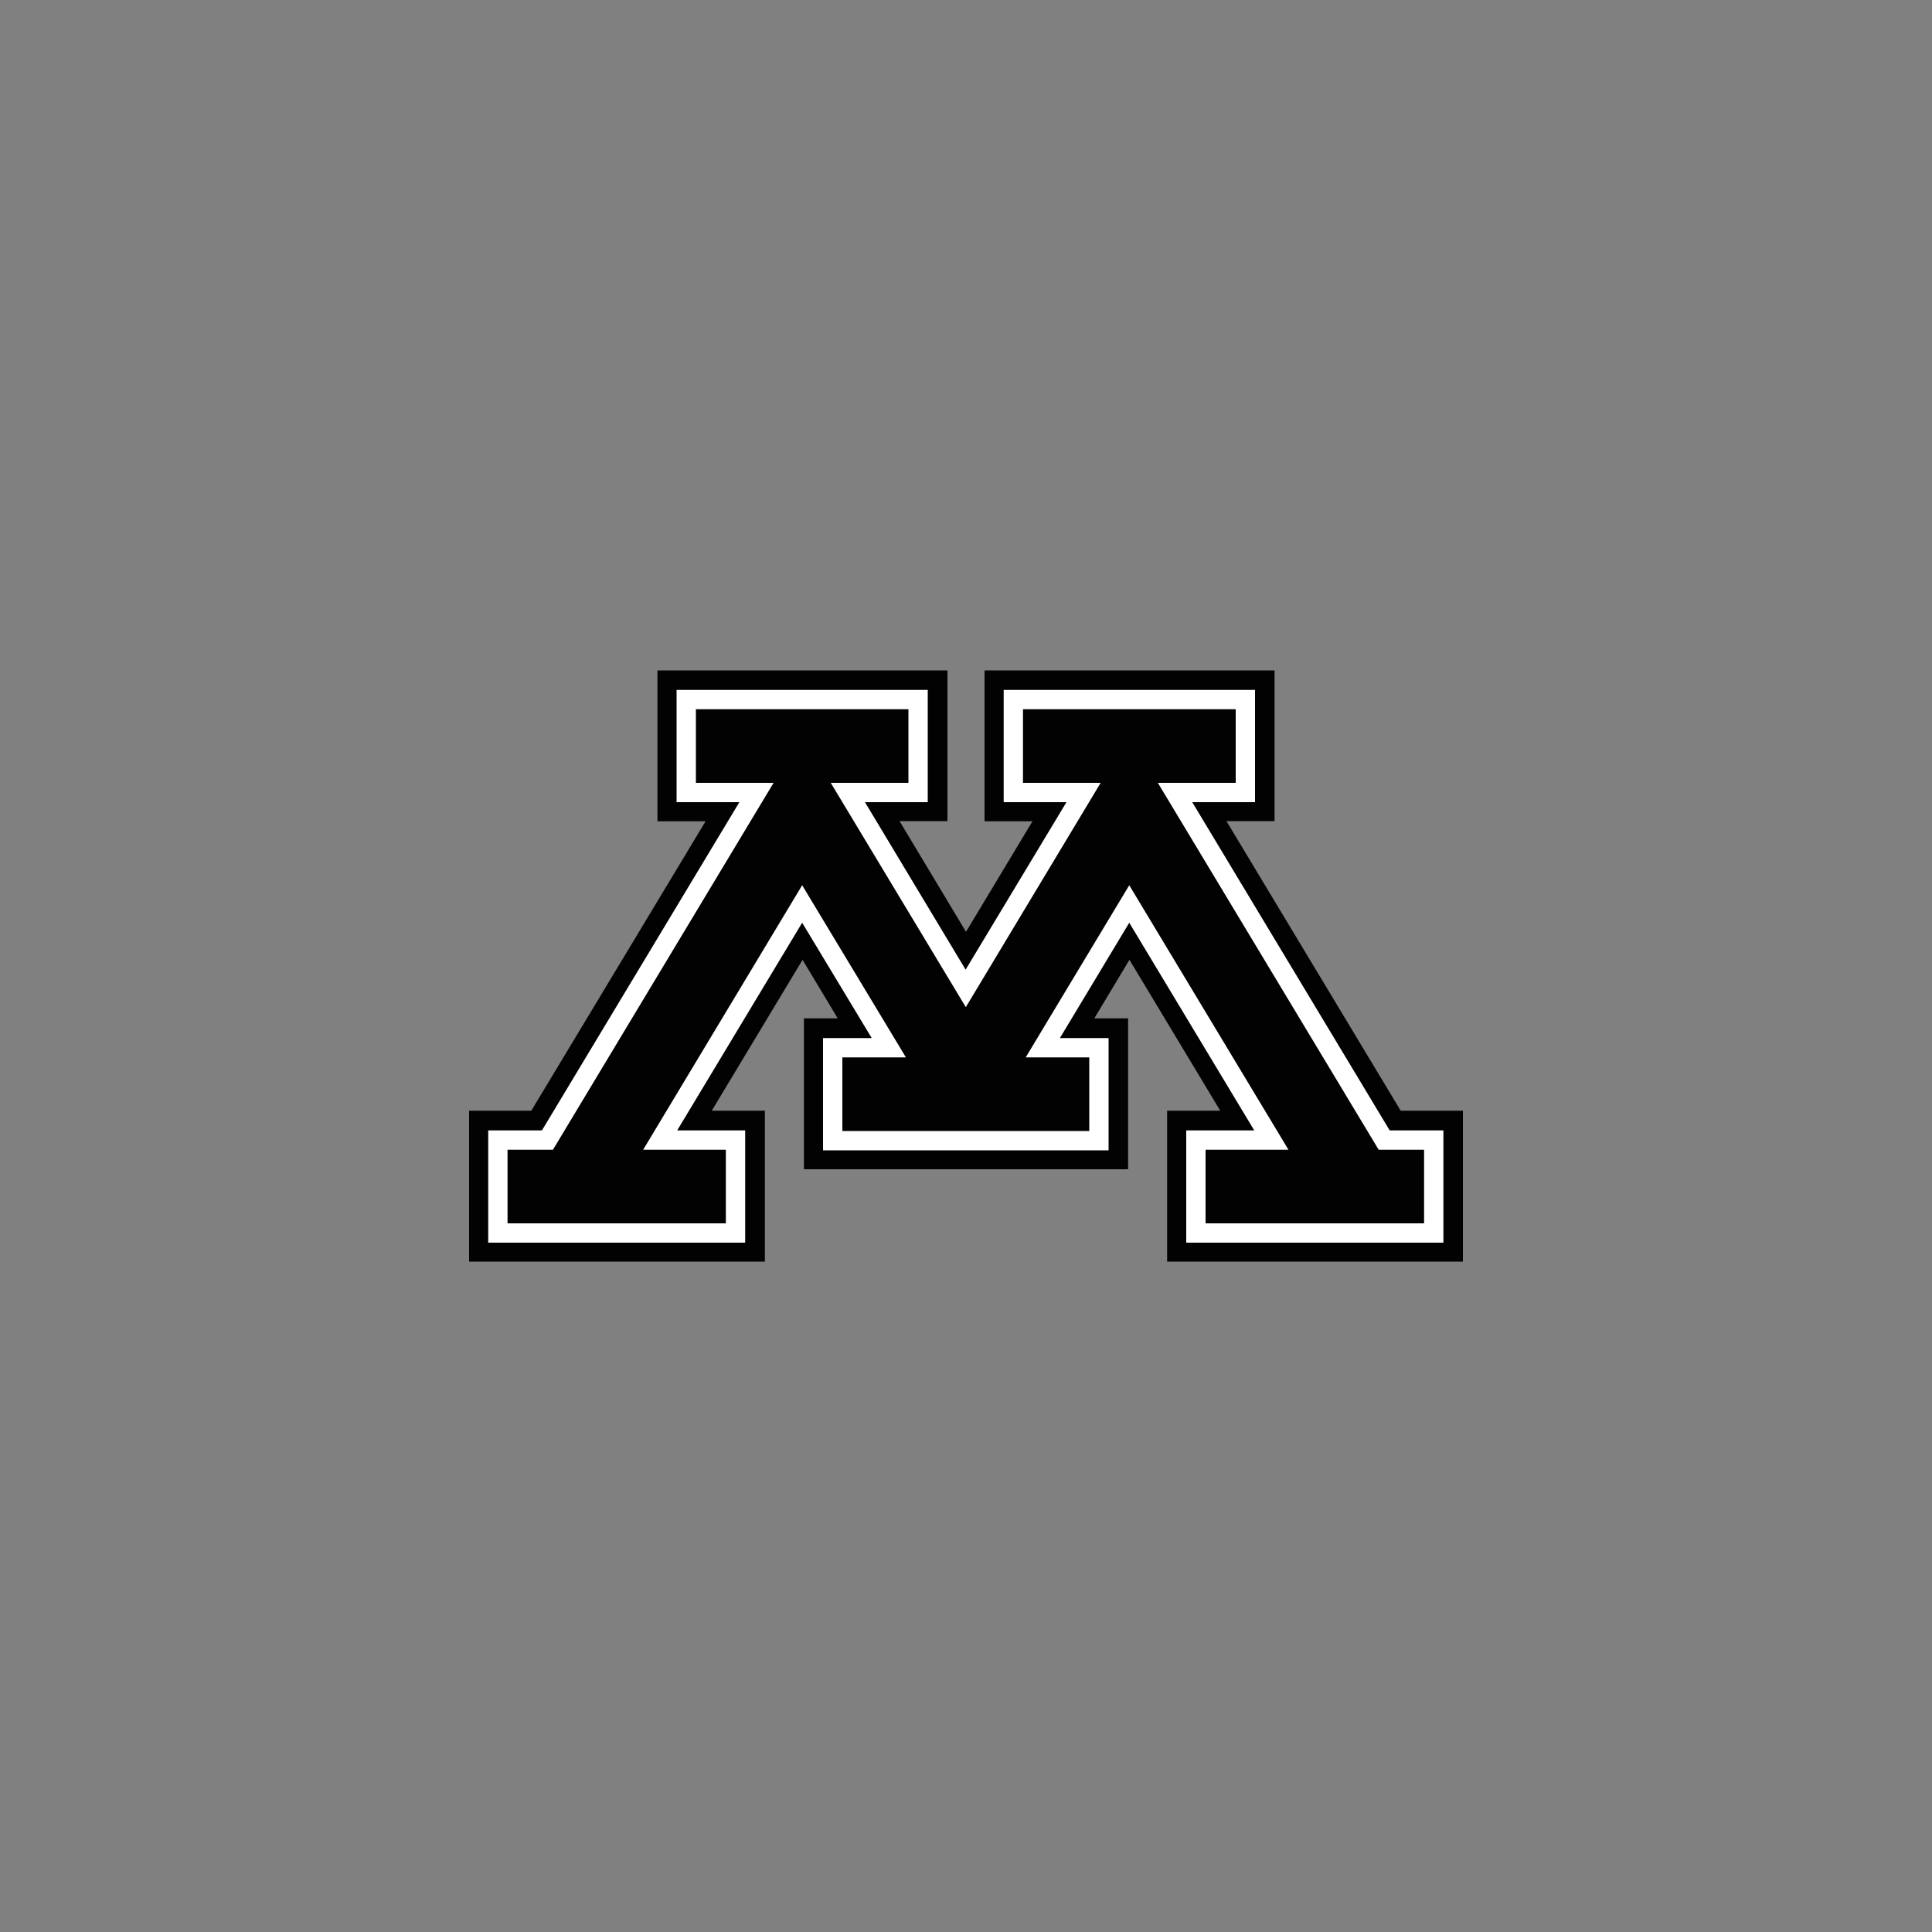 <?xml version="1.0" encoding="utf-8"?>
<!-- Generator: Adobe Illustrator 24.3.0, SVG Export Plug-In . SVG Version: 6.00 Build 0)  -->
<svg version="1.1" id="Layer_1" xmlns="http://www.w3.org/2000/svg" xmlns:xlink="http://www.w3.org/1999/xlink" x="0px" y="0px"
	 viewBox="0 0 1000 1000" style="enable-background:new 0 0 1000 1000;" xml:space="preserve">
<rect x="0" y="0" width="1000" height="1000" fill="#808080" stroke="none"/>
<style type="text/css">
	.st0{fill-rule:evenodd;clip-rule:evenodd;fill:#872436;}
	.st1{fill-rule:evenodd;clip-rule:evenodd;fill:#FAB93B;}
	.st2{fill-rule:evenodd;clip-rule:evenodd;fill:#020202;}
	.st3{fill-rule:evenodd;clip-rule:evenodd;fill:#FFFFFF;}
	.st4{fill-rule:evenodd;clip-rule:evenodd;fill:#D1D3D4;}
</style>
<g>
	<path class="st2" d="M725,574.9l-90.2-149.9h24.9V347H509.6v78.1h24.8L500,482.3l-34.4-57.3h24.8V347H340.3v78.1h24.9L275,574.9
		h-32.2V653h153.1v-78.1h-27.5l47-78.1l18.2,30.3h-17.5v78.1h167.8v-78.1h-17.5l18.2-30.3l47,78.1h-27.5V653h153.1v-78.1H725z"/>
	<path class="st3" d="M649.6,357.1v58.1h-32.5l102.2,169.9h27.8v58.1H614v-58.1h35.2l-64.7-107.5l-35.9,59.7h25.2v58.1H426v-58.1
		h25.2l-36-59.7l-64.7,107.5h35.2v58.1H252.7v-58.1h27.8l102.2-169.9h-32.5v-58.1h130v58.1h-32.5l52.1,86.7l52.2-86.7h-32.5v-58.1
		L649.6,357.1L649.6,357.1z"/>
	<polygon class="st2" points="639.6,367.1 639.6,405.2 599.3,405.2 713.6,595.1 737.1,595.1 737.1,633.2 624,633.2 624,595.1 
		666.9,595.1 584.5,458.2 530.9,547.3 563.8,547.3 563.8,585.4 436,585.4 436,547.3 468.9,547.3 415.2,458.2 332.9,595.1 
		375.7,595.1 375.7,633.2 262.7,633.2 262.7,595.1 286.2,595.1 400.4,405.2 360.2,405.2 360.2,367.1 470.2,367.1 470.2,405.2 
		430,405.2 499.9,521.3 569.7,405.2 529.5,405.2 529.5,367.1 	"/>
</g>
</svg>
